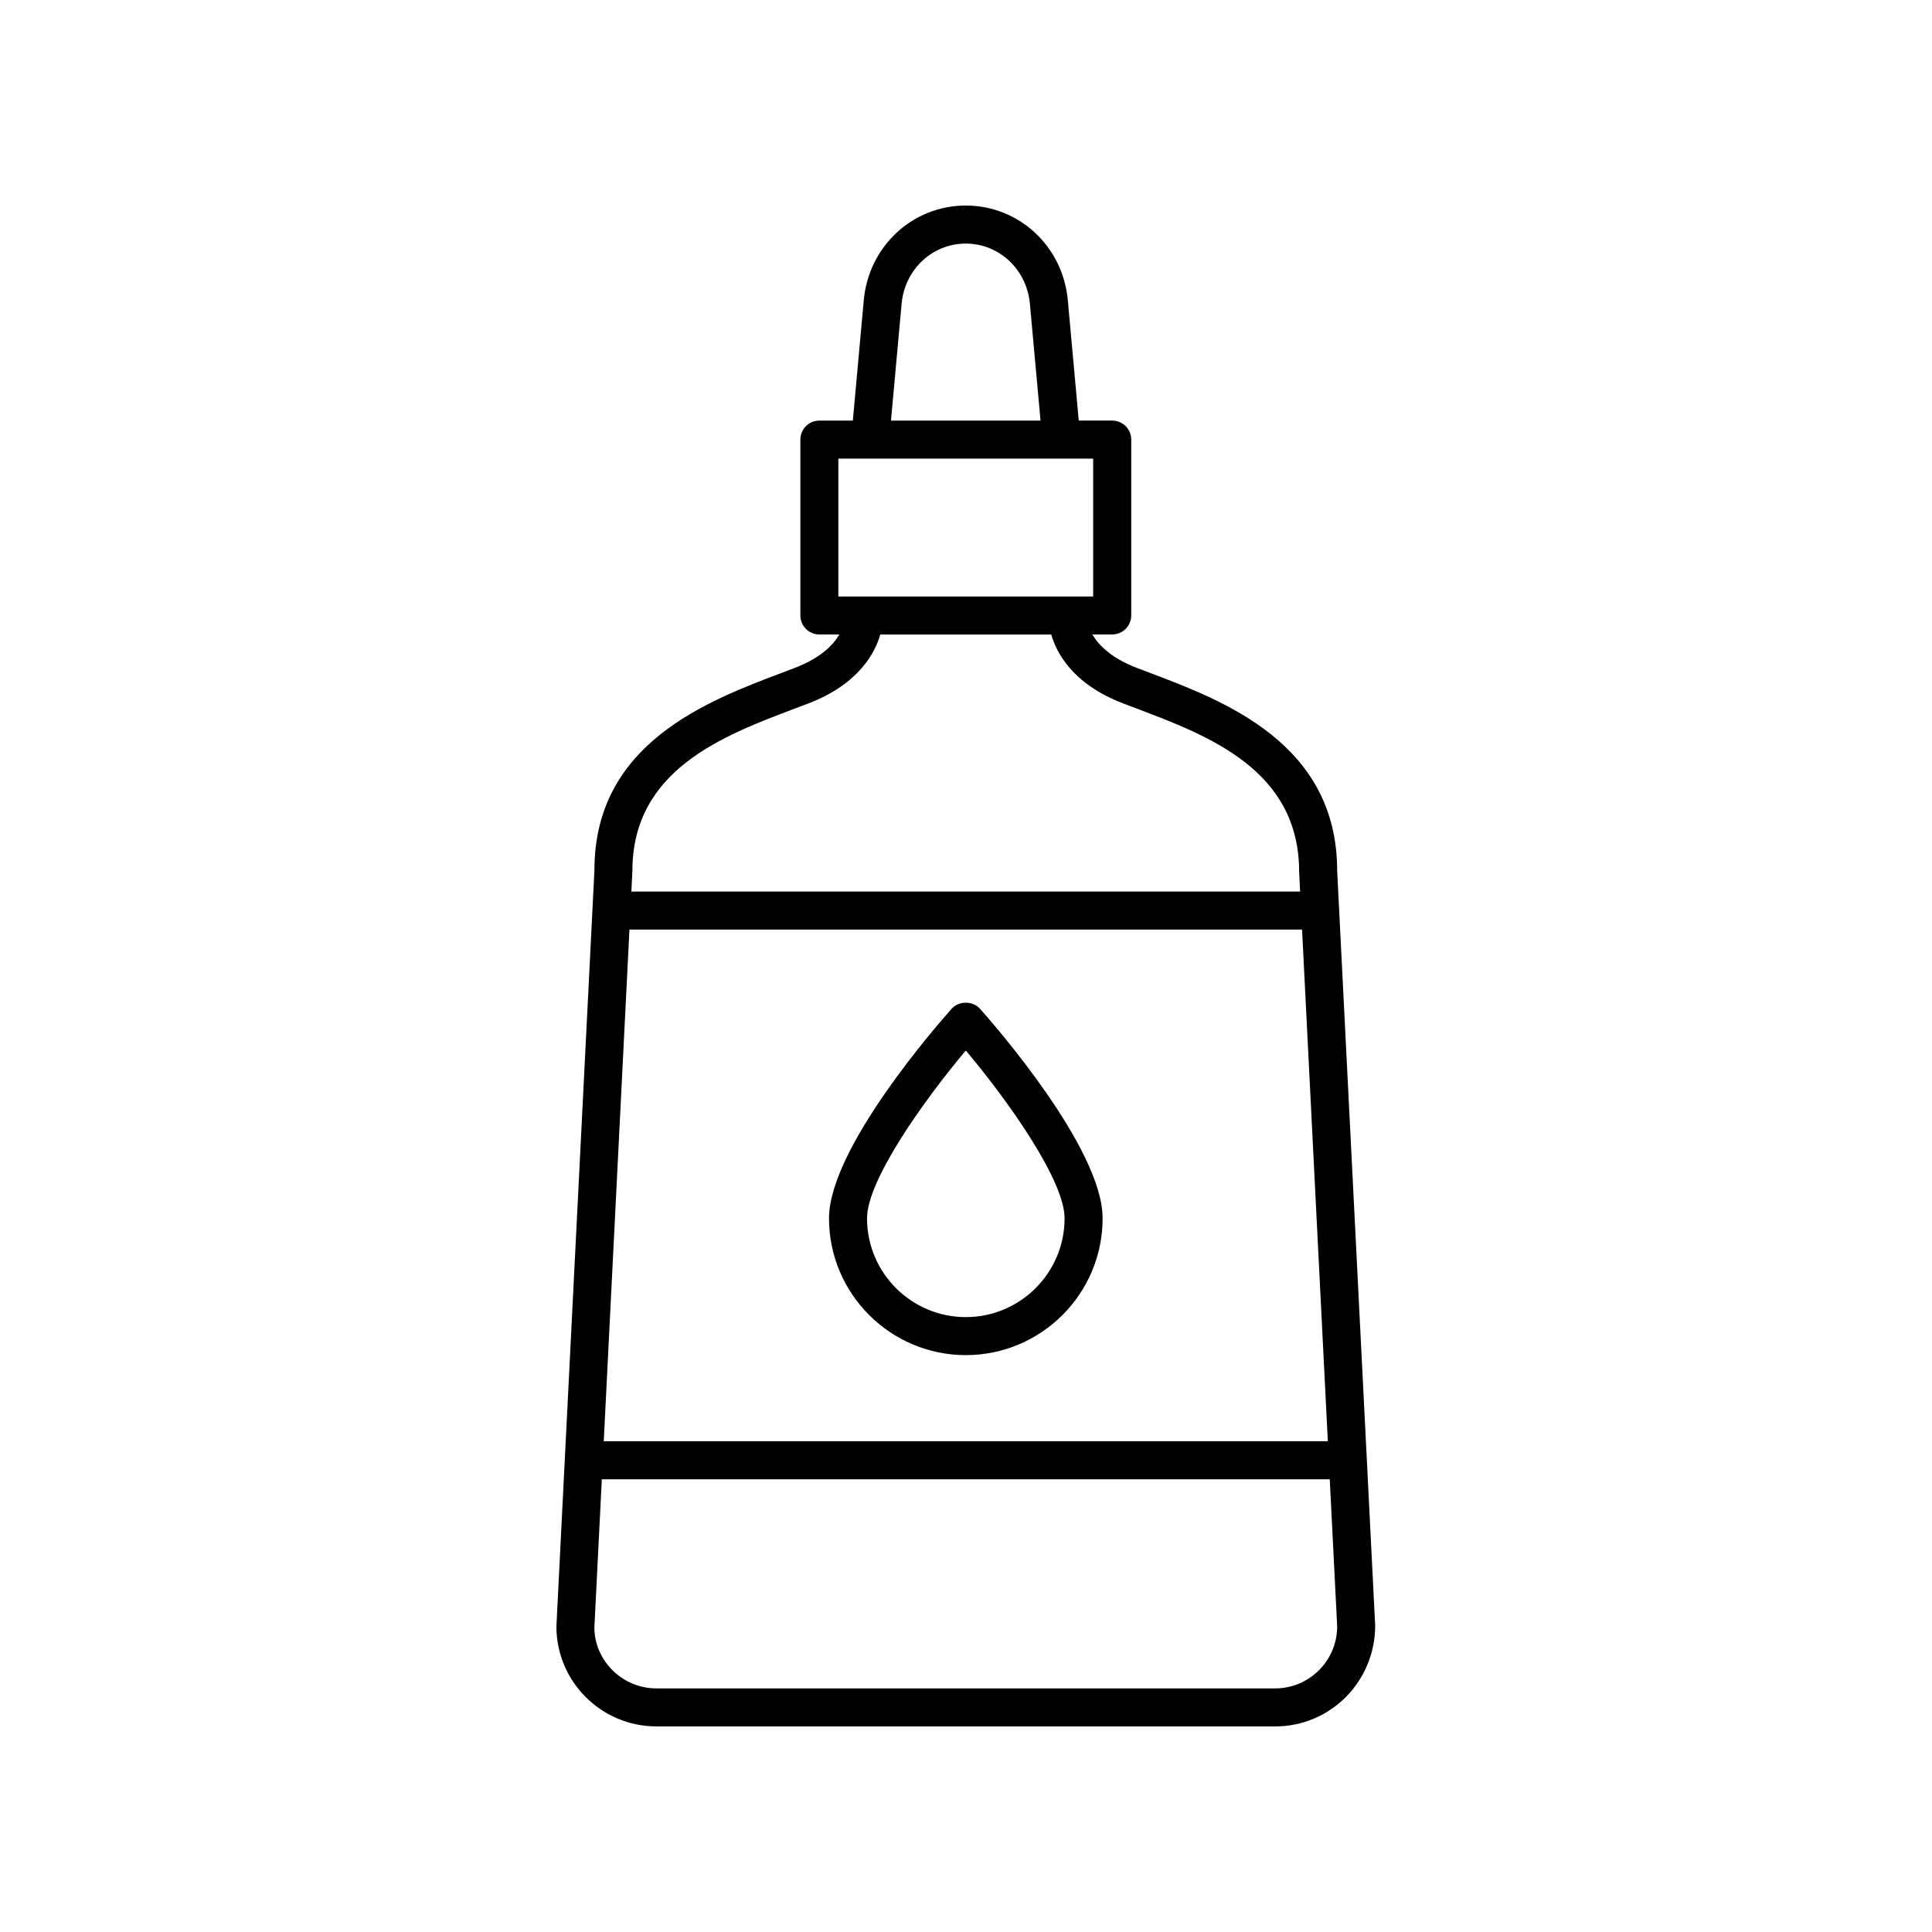 <?xml version="1.0" encoding="UTF-8"?>
<!-- Uploaded to: ICON Repo, www.svgrepo.com, Generator: ICON Repo Mixer Tools -->
<svg fill="#000000" width="800px" height="800px" version="1.1" viewBox="144 144 512 512" xmlns="http://www.w3.org/2000/svg">
 <g>
  <path d="m317.95 601.52h163.99c14.613 0 26.504-11.891 26.496-26.758l-10.07-199.96c0-33.75-29.914-45.043-49.707-52.516l-3.453-1.312c-6.949-2.668-10.172-6.184-11.719-8.836h5.262c2.781 0 5.039-2.254 5.039-5.039v-46.602c0-2.781-2.254-5.039-5.039-5.039h-8.867l-2.898-31.879c-1.305-14.312-12.926-25.109-27.039-25.109-14.109 0-25.734 10.797-27.039 25.113l-2.894 31.879h-8.867c-2.781 0-5.039 2.254-5.039 5.039v46.602c0 2.781 2.254 5.039 5.039 5.039h5.293c-1.531 2.629-4.746 6.148-11.75 8.836l-3.449 1.309c-19.797 7.473-49.711 18.766-49.703 52.262l-10.082 200.46c-0.004 14.613 11.887 26.504 26.5 26.504zm163.98-10.078h-163.98c-9.059 0-16.426-7.371-16.434-16.176l1.973-39.242h192.91l1.965 38.992c0 9.055-7.371 16.426-16.43 16.426zm-171.12-201.1h178.25l6.828 135.61h-191.89zm72.125-165.84c0.828-9.094 8.137-15.949 17-15.949 8.863 0 16.172 6.856 17 15.949l2.816 30.965h-39.633zm-16.766 41.043h67.531v36.527h-67.531zm-11.383 66.176 3.504-1.328c13.48-5.176 17.676-13.613 18.992-18.242h45.309c1.316 4.633 5.512 13.07 18.992 18.242l3.504 1.332c19.242 7.266 43.191 16.305 43.199 43.34l0.262 5.207-177.23-0.004 0.273-5.457c0-26.785 23.953-35.824 43.195-43.09z"/>
  <path d="m399.95 503.12c19.988 0 36.254-16.262 36.254-36.254 0-18.625-29.172-51.809-32.496-55.531-1.91-2.137-5.606-2.137-7.512 0-3.324 3.723-32.5 36.906-32.5 55.531 0 19.992 16.262 36.254 36.254 36.254zm0-80.73c11.398 13.559 26.176 34.477 26.176 44.477 0 14.434-11.742 26.18-26.176 26.18-14.434 0-26.18-11.742-26.18-26.18 0-10 14.785-30.922 26.18-44.477z"/>
 </g>
</svg>